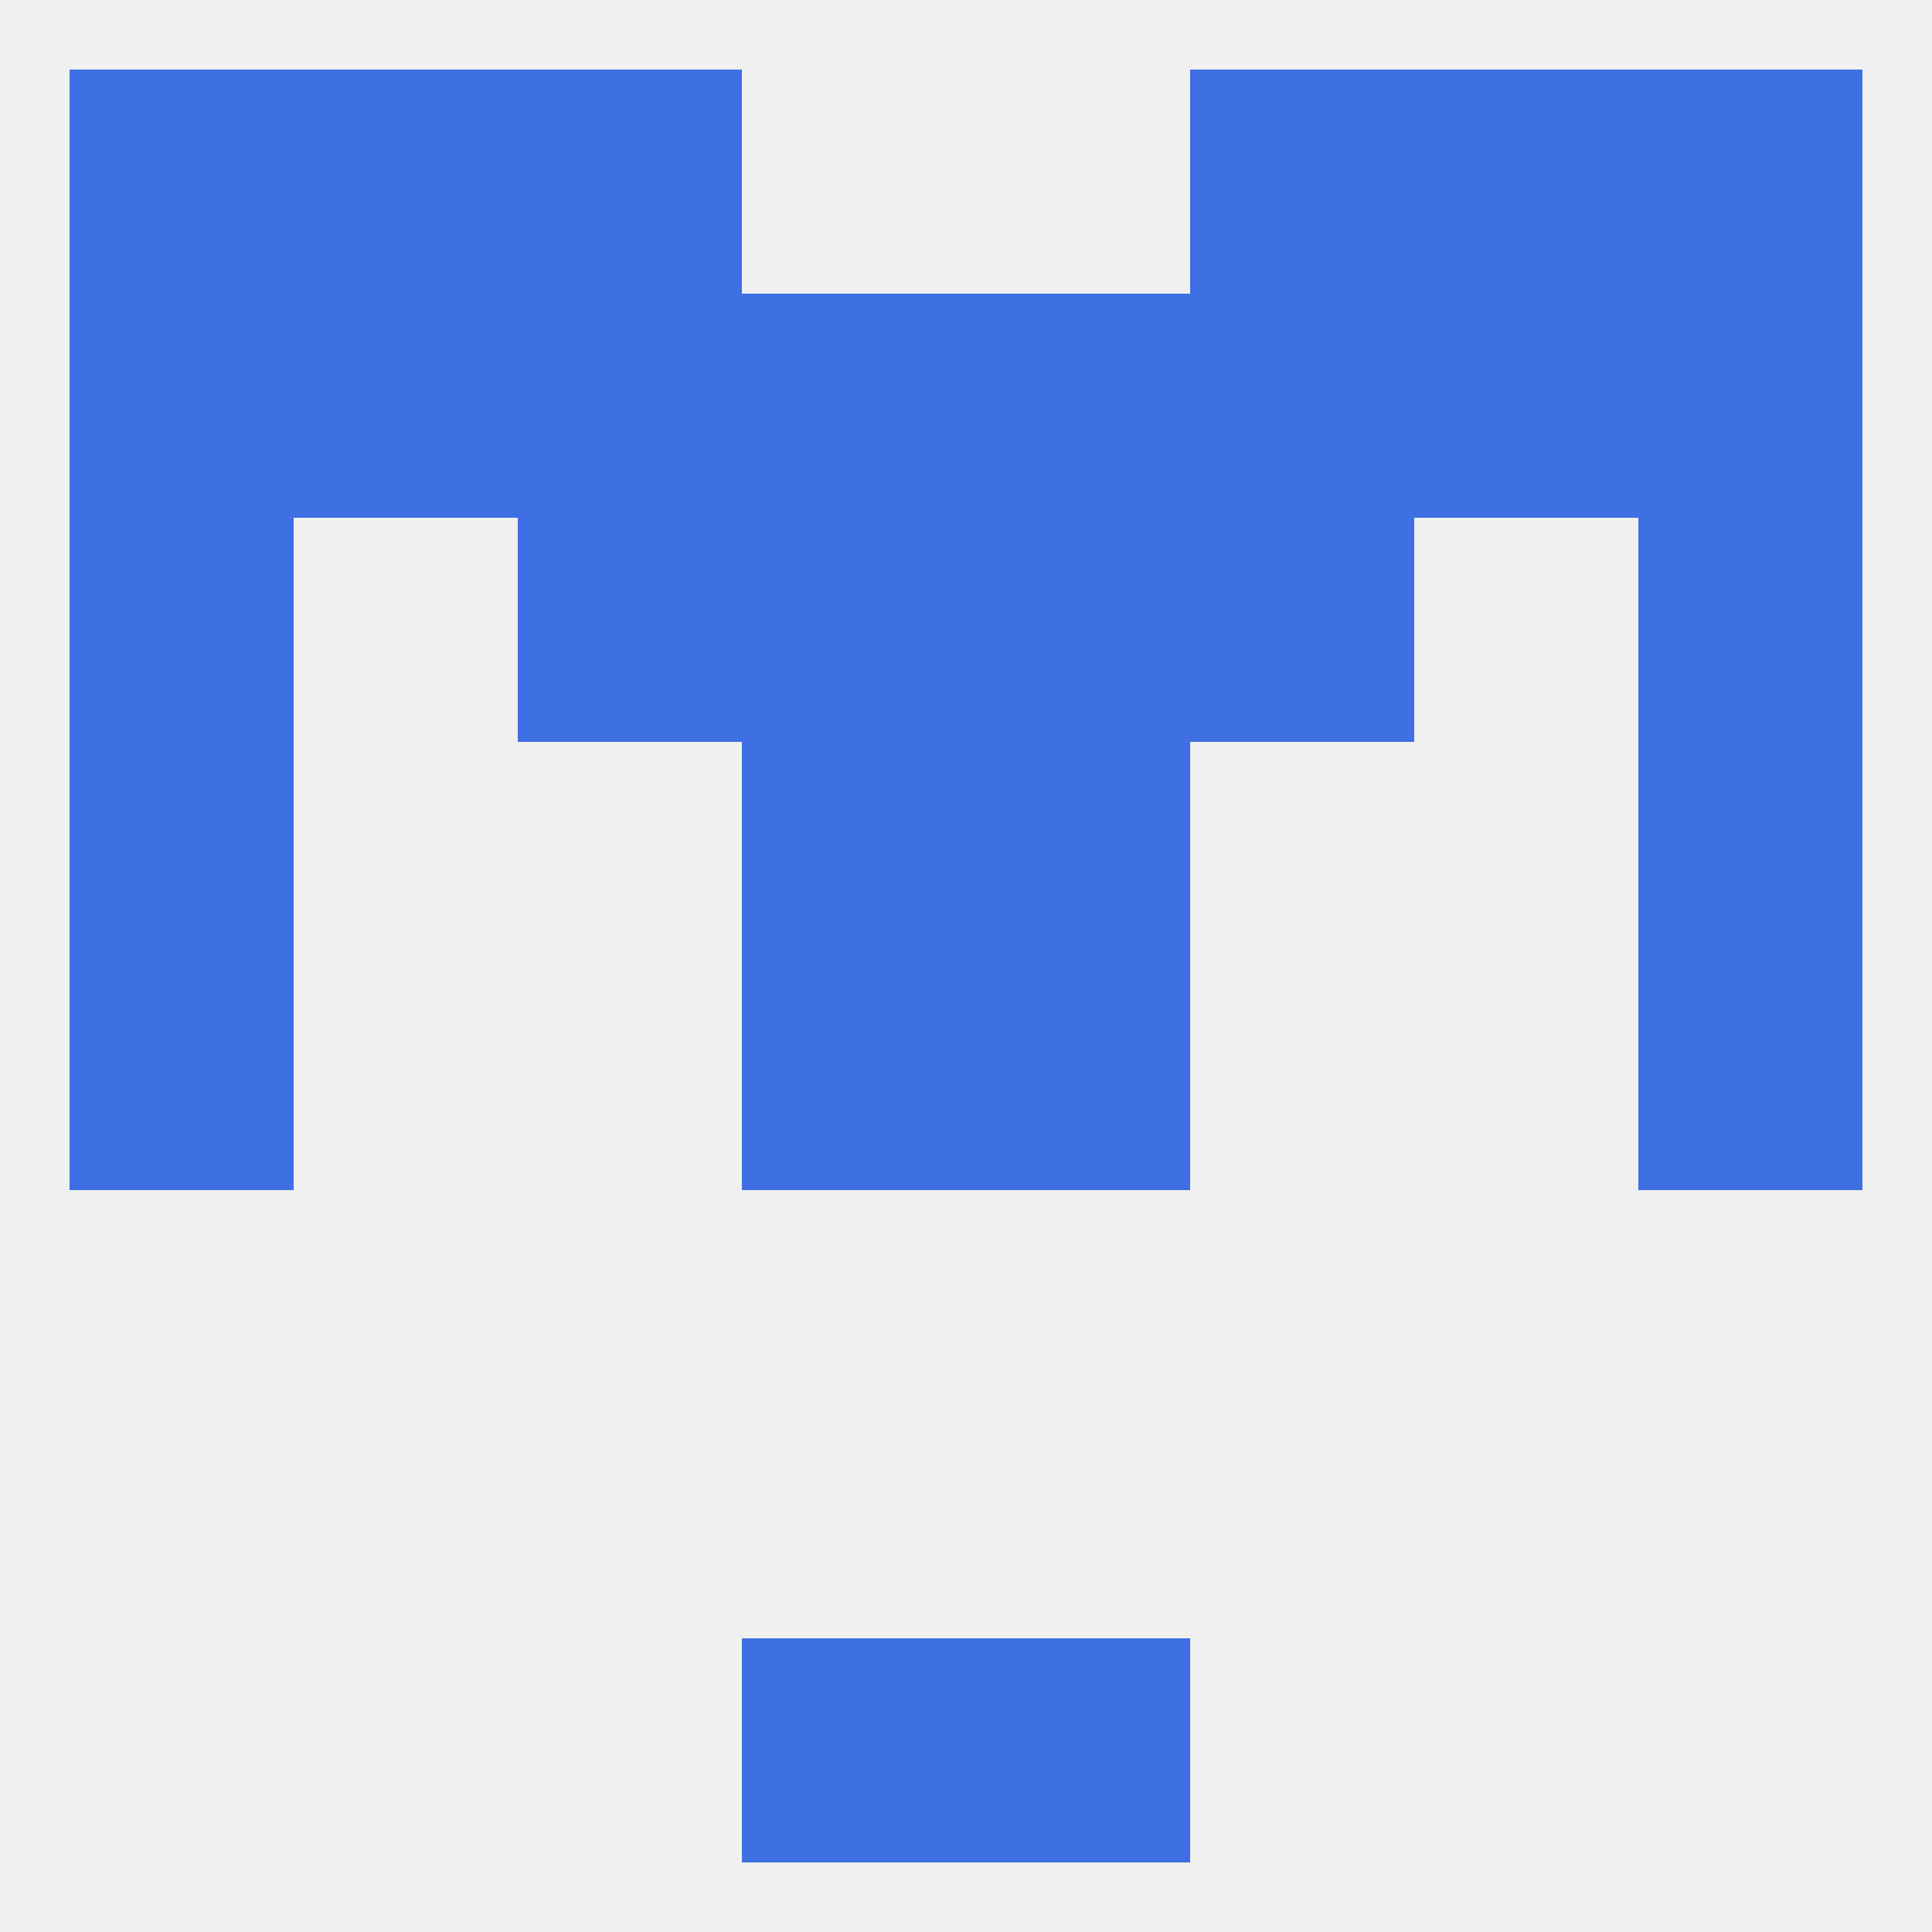 
<!--   <?xml version="1.0"?> -->
<svg version="1.1" baseprofile="full" xmlns="http://www.w3.org/2000/svg" xmlns:xlink="http://www.w3.org/1999/xlink" xmlns:ev="http://www.w3.org/2001/xml-events" width="250" height="250" viewBox="0 0 250 250" >
	<rect width="100%" height="100%" fill="rgba(240,240,240,255)"/>

	<rect x="125" y="125" width="29" height="29" fill="rgba(63,112,227,255)"/>
	<rect x="9" y="125" width="29" height="29" fill="rgba(63,112,227,255)"/>
	<rect x="212" y="125" width="29" height="29" fill="rgba(63,112,227,255)"/>
	<rect x="96" y="125" width="29" height="29" fill="rgba(63,112,227,255)"/>
	<rect x="125" y="96" width="29" height="29" fill="rgba(63,112,227,255)"/>
	<rect x="9" y="96" width="29" height="29" fill="rgba(63,112,227,255)"/>
	<rect x="212" y="96" width="29" height="29" fill="rgba(63,112,227,255)"/>
	<rect x="96" y="96" width="29" height="29" fill="rgba(63,112,227,255)"/>
	<rect x="67" y="67" width="29" height="29" fill="rgba(63,112,227,255)"/>
	<rect x="154" y="67" width="29" height="29" fill="rgba(63,112,227,255)"/>
	<rect x="96" y="67" width="29" height="29" fill="rgba(63,112,227,255)"/>
	<rect x="125" y="67" width="29" height="29" fill="rgba(63,112,227,255)"/>
	<rect x="9" y="67" width="29" height="29" fill="rgba(63,112,227,255)"/>
	<rect x="212" y="67" width="29" height="29" fill="rgba(63,112,227,255)"/>
	<rect x="67" y="9" width="29" height="29" fill="rgba(63,112,227,255)"/>
	<rect x="154" y="9" width="29" height="29" fill="rgba(63,112,227,255)"/>
	<rect x="38" y="9" width="29" height="29" fill="rgba(63,112,227,255)"/>
	<rect x="183" y="9" width="29" height="29" fill="rgba(63,112,227,255)"/>
	<rect x="9" y="9" width="29" height="29" fill="rgba(63,112,227,255)"/>
	<rect x="212" y="9" width="29" height="29" fill="rgba(63,112,227,255)"/>
	<rect x="212" y="38" width="29" height="29" fill="rgba(63,112,227,255)"/>
	<rect x="38" y="38" width="29" height="29" fill="rgba(63,112,227,255)"/>
	<rect x="183" y="38" width="29" height="29" fill="rgba(63,112,227,255)"/>
	<rect x="67" y="38" width="29" height="29" fill="rgba(63,112,227,255)"/>
	<rect x="154" y="38" width="29" height="29" fill="rgba(63,112,227,255)"/>
	<rect x="96" y="38" width="29" height="29" fill="rgba(63,112,227,255)"/>
	<rect x="125" y="38" width="29" height="29" fill="rgba(63,112,227,255)"/>
	<rect x="9" y="38" width="29" height="29" fill="rgba(63,112,227,255)"/>
	<rect x="125" y="212" width="29" height="29" fill="rgba(63,112,227,255)"/>
	<rect x="96" y="212" width="29" height="29" fill="rgba(63,112,227,255)"/>
</svg>